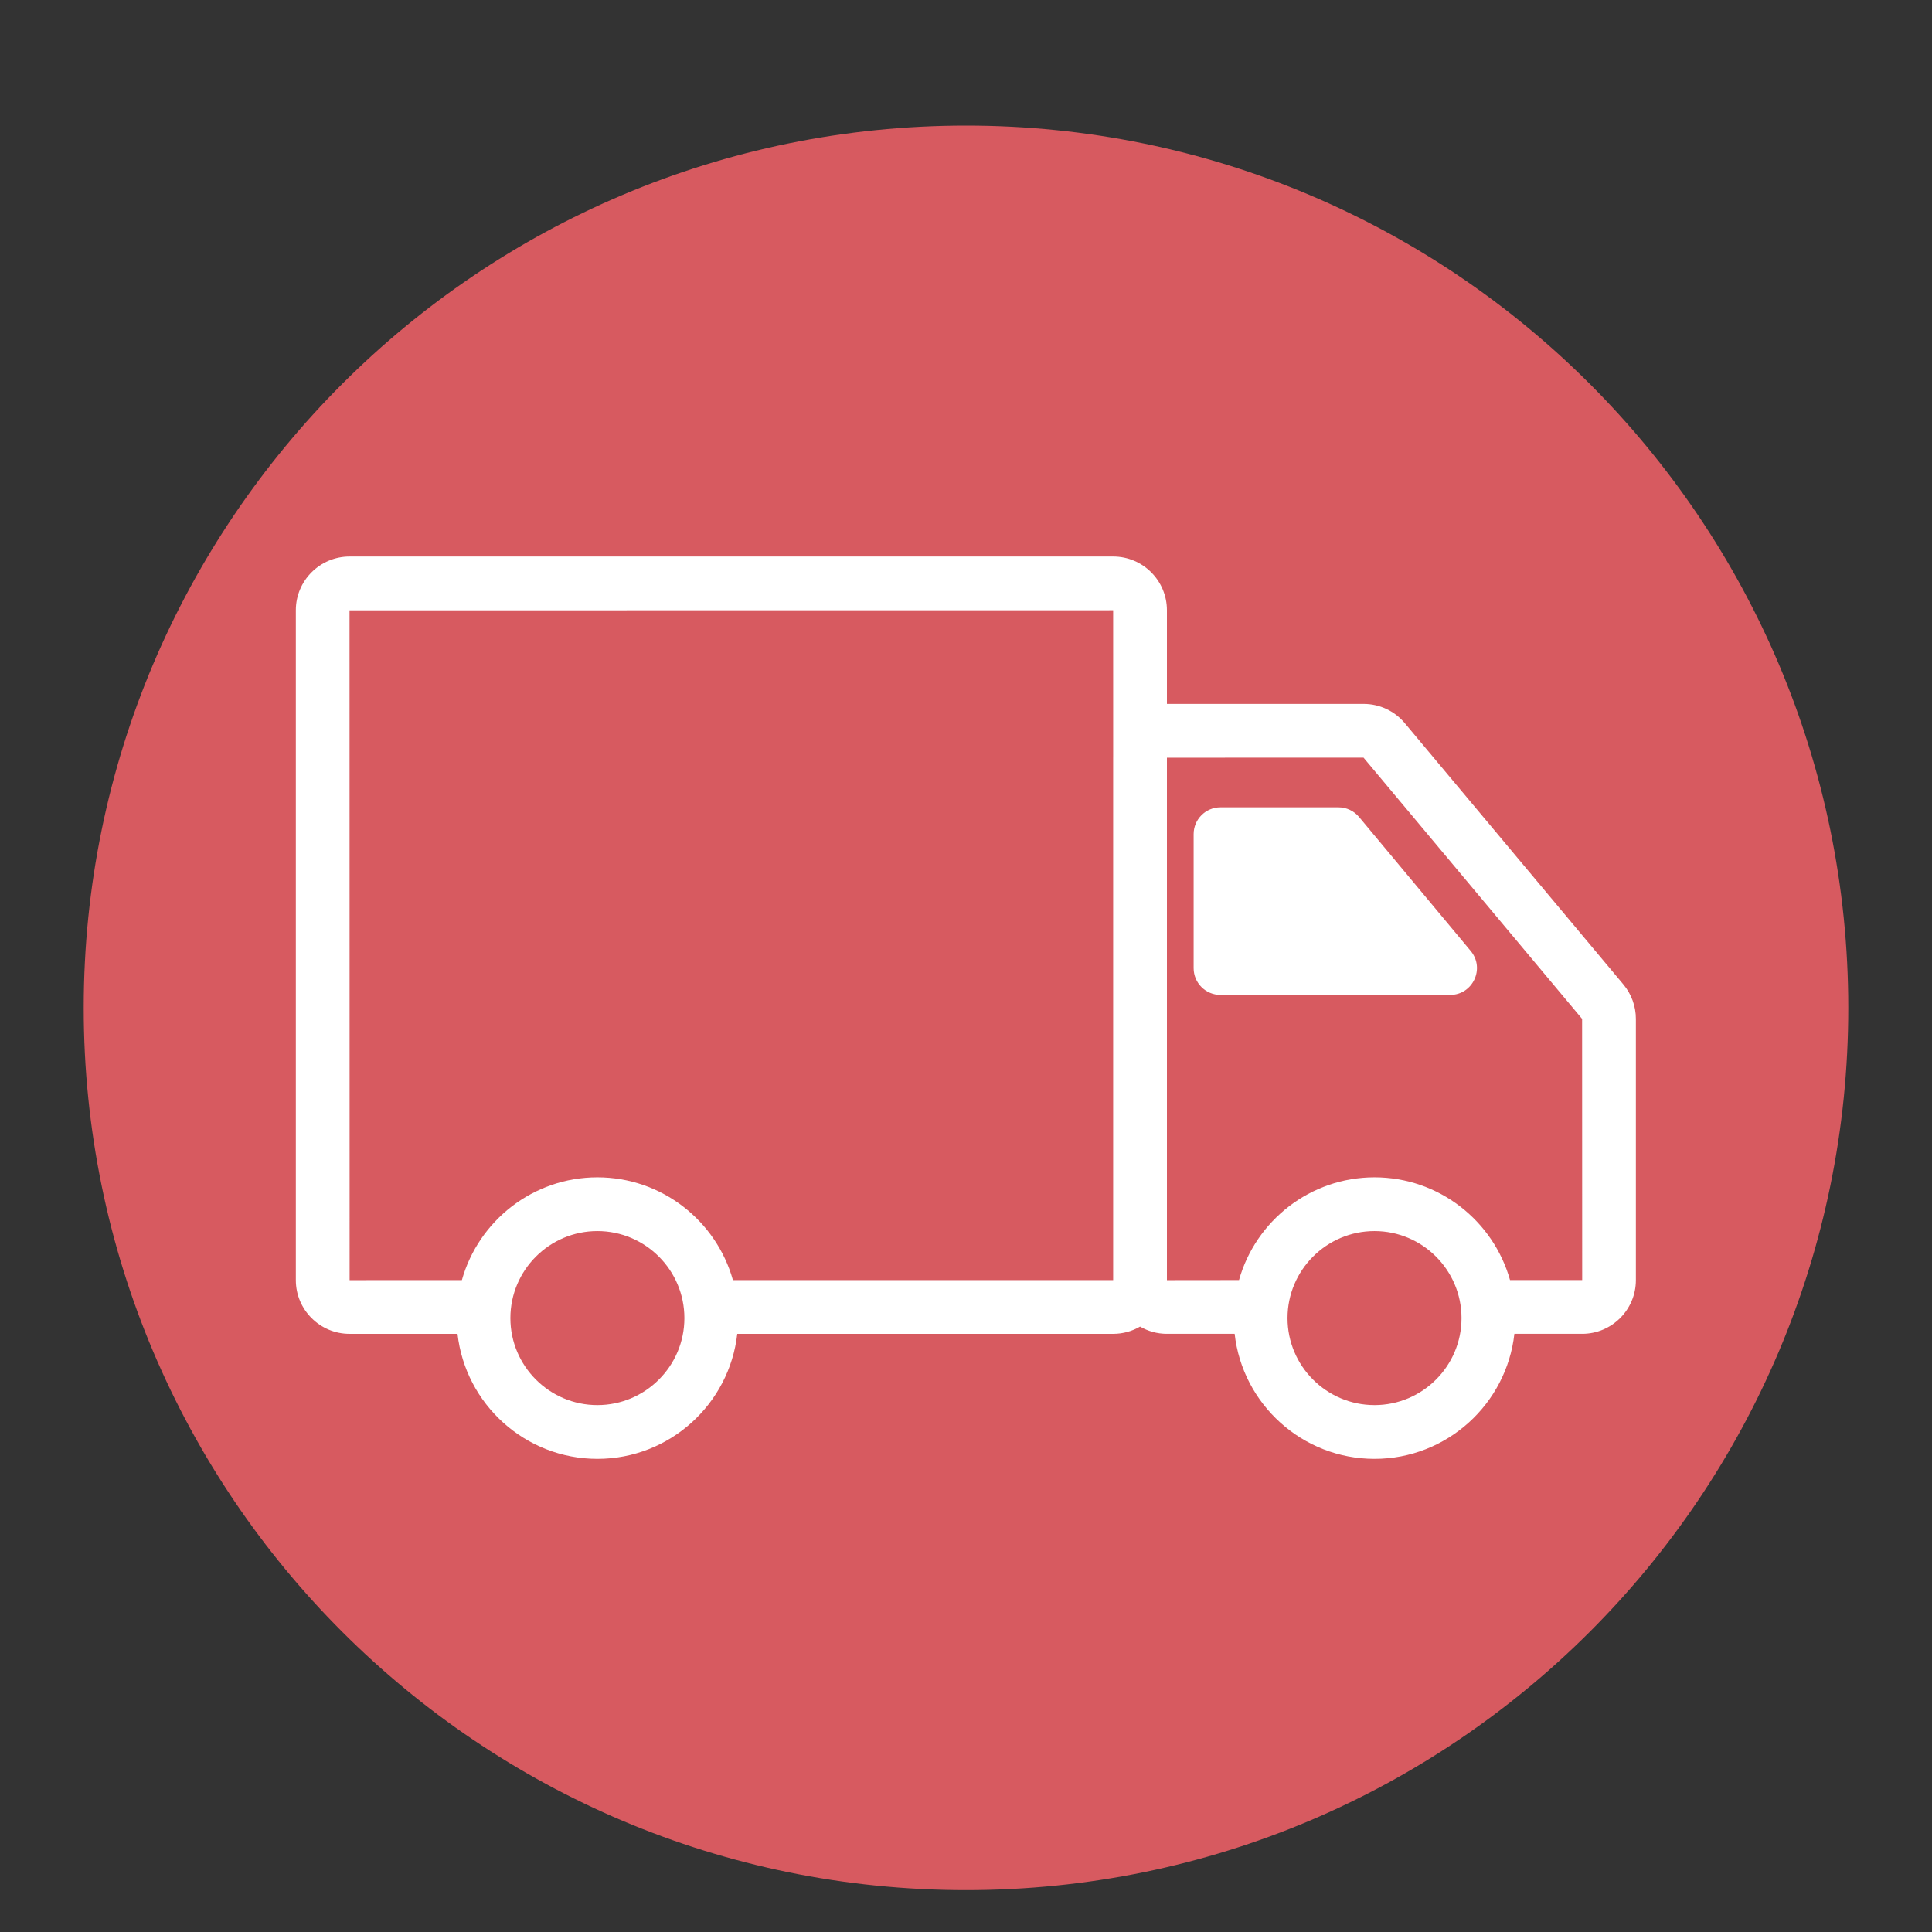 <svg version="1.0" preserveAspectRatio="xMidYMid meet" height="500" viewBox="0 0 375 375" zoomAndPan="magnify" width="500" xmlns:xlink="http://www.w3.org/1999/xlink" xmlns="http://www.w3.org/2000/svg"><rect x="0" y="0" width="375" height="375" fill="#333333" stroke="none"/><defs><clipPath id="7352f85810"><path clip-rule="nonzero" d="M 16.25 24.375 L 358.75 24.375 L 358.75 366.875 L 16.25 366.875 Z M 16.25 24.375"></path></clipPath><clipPath id="0b4e7d8ea1"><path clip-rule="nonzero" d="M 187.5 24.375 C 92.922 24.375 16.25 101.047 16.25 195.625 C 16.25 290.203 92.922 366.875 187.5 366.875 C 282.078 366.875 358.75 290.203 358.75 195.625 C 358.75 101.047 282.078 24.375 187.5 24.375 Z M 187.5 24.375"></path></clipPath><clipPath id="a83dd87ed2"><path clip-rule="nonzero" d="M 57.445 108 L 317.695 108 L 317.695 283.5 L 57.445 283.5 Z M 57.445 108"></path></clipPath></defs><g clip-path="url(#7352f85810)"><g clip-path="url(#0b4e7d8ea1)"><path fill-rule="nonzero" fill-opacity="1" d="M 16.25 24.375 L 358.75 24.375 L 358.75 366.875 L 16.25 366.875 Z M 16.25 24.375" fill="#d75a60"></path></g></g><g clip-path="url(#a83dd87ed2)"><path fill-rule="nonzero" fill-opacity="1" d="M 315.094 191.078 L 272.668 140.363 C 270.684 137.992 267.77 136.629 264.676 136.629 L 226.5 136.629 L 226.5 118.445 C 226.5 112.699 221.824 108.023 216.078 108.023 L 67.844 108.023 C 62.098 108.023 57.422 112.699 57.422 118.445 L 57.422 248.477 C 57.422 254.223 62.098 258.898 67.844 258.898 L 88.805 258.898 C 90.332 272.531 101.922 283.164 115.953 283.164 C 129.988 283.164 141.578 272.531 143.102 258.898 L 216.078 258.898 C 217.977 258.898 219.75 258.383 221.285 257.492 C 222.816 258.379 224.59 258.895 226.484 258.895 L 239.645 258.895 C 241.168 272.527 252.758 283.164 266.793 283.164 C 280.828 283.164 292.418 272.527 293.941 258.895 L 307.102 258.895 C 312.848 258.895 317.523 254.219 317.523 248.477 L 317.523 197.762 C 317.523 195.32 316.66 192.941 315.094 191.078 Z M 67.844 118.461 L 216.062 118.445 L 216.066 146.988 C 216.066 147.008 216.062 147.027 216.062 147.051 L 216.062 248.465 L 142.258 248.465 C 139.027 236.973 128.465 228.52 115.953 228.52 C 103.445 228.52 92.879 236.973 89.652 248.465 L 67.859 248.477 Z M 115.953 272.73 C 106.641 272.73 99.066 265.156 99.066 255.844 C 99.066 246.531 106.641 238.953 115.953 238.953 C 125.266 238.953 132.84 246.531 132.84 255.844 C 132.84 265.156 125.266 272.73 115.953 272.73 Z M 266.793 272.73 C 257.48 272.73 249.906 265.156 249.906 255.844 C 249.906 246.531 257.48 238.953 266.793 238.953 C 276.105 238.953 283.68 246.531 283.68 255.844 C 283.68 265.156 276.105 272.73 266.793 272.73 Z M 293.094 248.457 C 289.863 236.969 279.301 228.52 266.793 228.52 C 254.285 228.52 243.719 236.973 240.492 248.461 L 226.5 248.477 L 226.5 147.066 L 264.664 147.062 L 307.086 197.762 L 307.102 248.457 Z M 293.094 248.457" fill="#ffffff"></path></g><path fill-rule="nonzero" fill-opacity="1" d="M 263.793 158.578 C 262.805 157.391 261.34 156.703 259.797 156.703 L 236.887 156.703 C 234.012 156.703 231.684 159.035 231.684 161.906 L 231.684 187.914 C 231.684 190.785 234.012 193.113 236.887 193.113 L 281.465 193.113 C 285.875 193.113 288.285 187.973 285.465 184.582 Z M 263.793 158.578" fill="#ffffff"></path></svg>